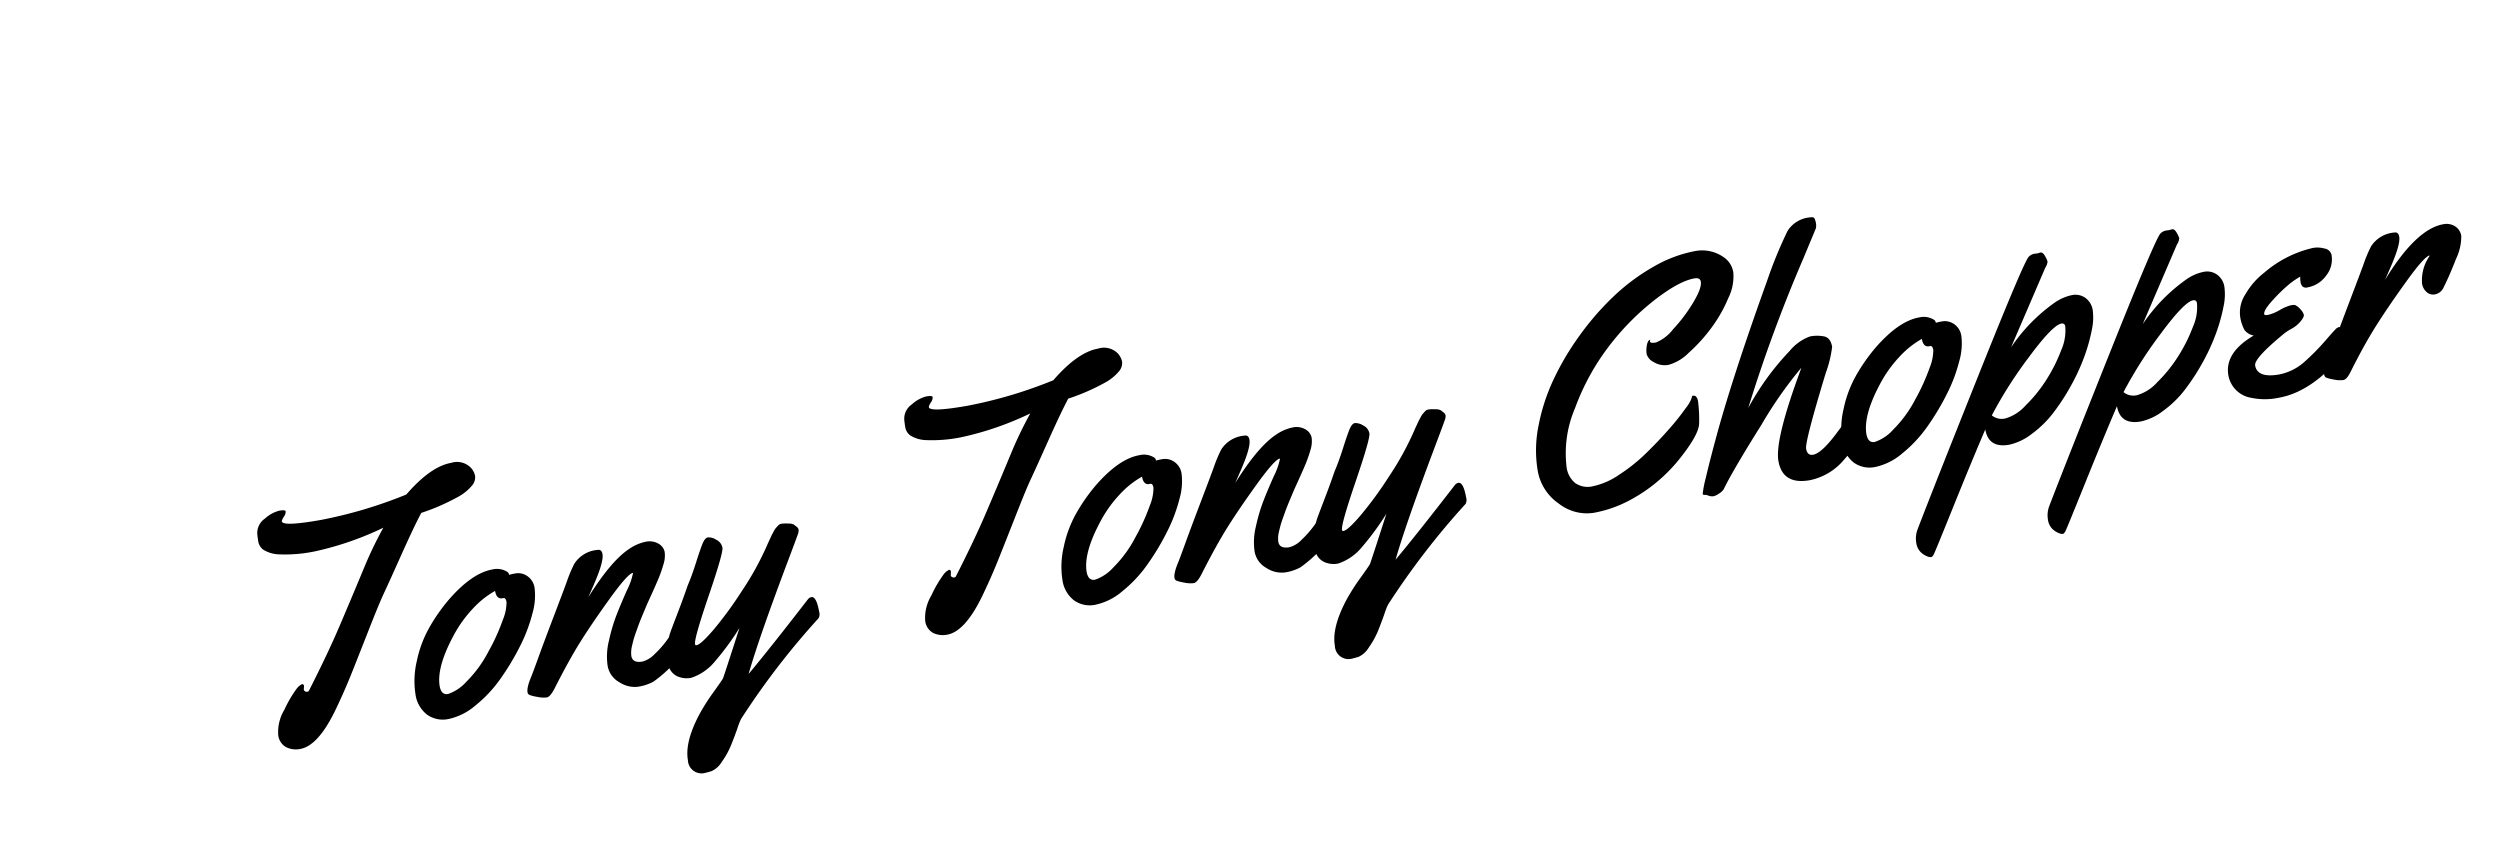 <svg xmlns="http://www.w3.org/2000/svg" width="365.665" height="125" viewBox="0 0 365.665 125">
  <g id="グループ_29" data-name="グループ 29" transform="translate(-996 -836)">
    <path id="パス_648" data-name="パス 648" d="M-152.466-7.764l-.122.513a.359.359,0,0,0,.134.269.472.472,0,0,0,.33.122.364.364,0,0,0,.317-.2q3.638-4.834,6.03-8.508t3.5-5.408q1.111-1.733,1.77-2.759a56.9,56.9,0,0,1,3.491-4.81,45.286,45.286,0,0,1-10.327,1.66,21.333,21.333,0,0,1-5.371-.476,4.616,4.616,0,0,1-2.148-1.074,1.871,1.871,0,0,1-.513-1.221q0-.623.049-1.208a2.542,2.542,0,0,1,1.477-2,4.946,4.946,0,0,1,2.283-.781q.9,0,.9.269a1.274,1.274,0,0,1-.4.72q-.4.452-.4.623,0,.781,5.64.781a65.972,65.972,0,0,0,12.964-1.489q4.2-3.418,7.251-3.418a2.833,2.833,0,0,1,2.686,1.147,2.512,2.512,0,0,1,.439,1.367,1.88,1.88,0,0,1-.793,1.367,6.829,6.829,0,0,1-2.136,1.172,31.18,31.18,0,0,1-5.762,1.392q-1.392,1.782-3.943,5.542t-3.479,5.078q-.928,1.318-2.991,4.688t-3.577,5.823q-1.514,2.454-3.223,4.846Q-151.88,1.2-154.614,1.2a3.246,3.246,0,0,1-1.978-.61,2.3,2.3,0,0,1-.83-1.99A6.316,6.316,0,0,1-155.9-4.846,17.357,17.357,0,0,1-153.662-7.5a2.24,2.24,0,0,1,.952-.586Q-152.466-8.081-152.466-7.764Zm33.423-10.84a2.339,2.339,0,0,1,1.5.659,2.509,2.509,0,0,1,.769,2.014,9.269,9.269,0,0,1-.952,3.516,22.911,22.911,0,0,1-2.612,4.395,36.477,36.477,0,0,1-3.65,4.2,19.149,19.149,0,0,1-4.3,3.223A8.906,8.906,0,0,1-132.471.659a3.984,3.984,0,0,1-3.015-1.184,4.568,4.568,0,0,1-1.135-3.3A12.587,12.587,0,0,1-135.583-8.5a16.977,16.977,0,0,1,2.673-4.529,26.355,26.355,0,0,1,3.54-3.528q3.979-3.2,6.982-3.2a2.812,2.812,0,0,1,2.026.659.59.59,0,0,1,.244.391v.146A8.418,8.418,0,0,1-119.043-18.6Zm-2.466,3.247h-.171q-.854,0-.854-1.245a13.22,13.22,0,0,0-3.735,2.051,18.052,18.052,0,0,0-3.491,3.467q-3.125,4-3.174,6.763,0,1.367,1,1.367a6.344,6.344,0,0,0,2.979-1.318,17.665,17.665,0,0,0,3.918-3.76,29.743,29.743,0,0,0,2.905-4.236,6.785,6.785,0,0,0,.964-2.441Q-121.167-15.356-121.509-15.356Zm16.943,11.6q0,1.074,1.465,1.074a3.855,3.855,0,0,0,1.965-.781A14.461,14.461,0,0,0-99-5.176Q-96.46-7.69-96.118-7.69q.635,0,.635,1.831a2.68,2.68,0,0,1-1.147,2.515,19.372,19.372,0,0,1-5.4,3.833,6.893,6.893,0,0,1-2.368.342,4.045,4.045,0,0,1-2.563-1.123,3.409,3.409,0,0,1-1.27-2.673,9.494,9.494,0,0,1,.83-3.577,25.424,25.424,0,0,1,1.7-3.43q.867-1.428,2.136-3.32a9.858,9.858,0,0,0,1.343-2.356l-.049-.049q-.806.073-3.992,3.174t-5.261,5.4Q-113.6-4.834-116.479-1q-.806,1.05-1.318,1.05a4.158,4.158,0,0,1-1.379-.33,5.764,5.764,0,0,1-1.062-.476.514.514,0,0,1-.2-.439,2.016,2.016,0,0,1,.171-.72,5.967,5.967,0,0,1,.33-.708q.159-.281.525-.867t1.453-2.478q1.086-1.892,3.333-5.652t2.686-4.541a19.98,19.98,0,0,1,1.514-2.344,4.458,4.458,0,0,1,3.711-1.392q.586,0,.586.732,0,1.147-2.124,4.321l-1.025,1.538q4.224-4.687,7.129-5.933a6.539,6.539,0,0,1,2.551-.61,2.583,2.583,0,0,1,1.807.61,1.806,1.806,0,0,1,.671,1.355,4.175,4.175,0,0,1-.513,1.782,19.144,19.144,0,0,1-1.038,1.855q-.525.818-1.379,2.063t-.928,1.355q-.073.11-.378.586t-.452.7q-.146.22-.488.769t-.549.916l-.513.9q-.305.537-.488.928t-.378.854A4,4,0,0,0-104.565-3.76ZM-90.381,8.105a10.7,10.7,0,0,0-.745,1.233q-.623,1.111-1.331,2.246A11.89,11.89,0,0,1-94.2,13.745a3.443,3.443,0,0,1-1.733,1.111q-.7.085-.891.085a2,2,0,0,1-2.246-2.271q0-2.661,2.759-6.226a29.691,29.691,0,0,1,2.637-2.893Q-92.09,2-91.943,1.794t3.662-6.848A39.194,39.194,0,0,1-92.627-.891,7.572,7.572,0,0,1-96.484.9h-.171a3.344,3.344,0,0,1-1.88-.623A2.437,2.437,0,0,1-99.463-1.9,8.92,8.92,0,0,1-98.218-6.4q.439-.757,1.526-2.563t2.014-3.491q.879-1.343,1.807-3.125t1.416-2.551q.488-.769.928-.769a2.057,2.057,0,0,1,1.135.549,1.624,1.624,0,0,1,.7,1.306q0,.757-3.2,6.567t-3.2,6.616a.173.173,0,0,0,.2.2q.659,0,2.917-1.868a54.709,54.709,0,0,0,4.993-4.8A42.909,42.909,0,0,0-82.2-16.26q.22-.342.354-.525t.342-.488q.208-.305.342-.476l.317-.4a2.411,2.411,0,0,1,.33-.354q.146-.122.317-.244a.868.868,0,0,1,.6-.244,5.2,5.2,0,0,1,1,.146,1.6,1.6,0,0,1,.806.317,3.548,3.548,0,0,0,.281.317.777.777,0,0,1,.244.5,1.436,1.436,0,0,1-.2.61q-.2.378-2.271,3.87-6.1,10.3-8.4,15.039,3.711-3.125,10.449-9.253a.849.849,0,0,1,.537-.22q.757,0,.757,2.319a1.224,1.224,0,0,1-.244.9A111.948,111.948,0,0,0-90.381,8.105ZM-56.4-7.764l-.122.513a.359.359,0,0,0,.134.269.472.472,0,0,0,.33.122.364.364,0,0,0,.317-.2q3.638-4.834,6.03-8.508t3.5-5.408q1.111-1.733,1.77-2.759a56.9,56.9,0,0,1,3.491-4.81A45.286,45.286,0,0,1-51.27-26.88a21.333,21.333,0,0,1-5.371-.476,4.616,4.616,0,0,1-2.148-1.074,1.871,1.871,0,0,1-.513-1.221q0-.623.049-1.208a2.542,2.542,0,0,1,1.477-2,4.946,4.946,0,0,1,2.283-.781q.9,0,.9.269a1.274,1.274,0,0,1-.4.72q-.4.452-.4.623,0,.781,5.64.781a65.972,65.972,0,0,0,12.964-1.489q4.2-3.418,7.251-3.418a2.833,2.833,0,0,1,2.686,1.147,2.512,2.512,0,0,1,.439,1.367,1.88,1.88,0,0,1-.793,1.367A6.829,6.829,0,0,1-29.346-31.1a31.18,31.18,0,0,1-5.762,1.392Q-36.5-27.93-39.05-24.17t-3.479,5.078q-.928,1.318-2.991,4.688T-49.1-8.582q-1.514,2.454-3.223,4.846Q-55.811,1.2-58.545,1.2a3.246,3.246,0,0,1-1.978-.61,2.3,2.3,0,0,1-.83-1.99,6.316,6.316,0,0,1,1.526-3.442A17.357,17.357,0,0,1-57.593-7.5a2.24,2.24,0,0,1,.952-.586Q-56.4-8.081-56.4-7.764ZM-22.974-18.6a2.339,2.339,0,0,1,1.5.659A2.509,2.509,0,0,1-20.7-15.93a9.269,9.269,0,0,1-.952,3.516A22.911,22.911,0,0,1-24.268-8.02a36.477,36.477,0,0,1-3.65,4.2A19.149,19.149,0,0,1-32.214-.6,8.906,8.906,0,0,1-36.4.659,3.984,3.984,0,0,1-39.417-.525a4.568,4.568,0,0,1-1.135-3.3A12.586,12.586,0,0,1-39.514-8.5a16.977,16.977,0,0,1,2.673-4.529,26.354,26.354,0,0,1,3.54-3.528q3.979-3.2,6.982-3.2a2.812,2.812,0,0,1,2.026.659.59.59,0,0,1,.244.391v.146A8.418,8.418,0,0,1-22.974-18.6Zm-2.466,3.247h-.171q-.854,0-.854-1.245A13.22,13.22,0,0,0-30.2-14.551a18.052,18.052,0,0,0-3.491,3.467q-3.125,4-3.174,6.763,0,1.367,1,1.367a6.344,6.344,0,0,0,2.979-1.318,17.665,17.665,0,0,0,3.918-3.76,29.743,29.743,0,0,0,2.905-4.236,6.785,6.785,0,0,0,.964-2.441Q-25.1-15.356-25.439-15.356ZM-8.5-3.76q0,1.074,1.465,1.074a3.855,3.855,0,0,0,1.965-.781A14.461,14.461,0,0,0-2.93-5.176Q-.391-7.69-.049-7.69q.635,0,.635,1.831A2.68,2.68,0,0,1-.562-3.345,19.372,19.372,0,0,1-5.957.488,6.893,6.893,0,0,1-8.325.83,4.046,4.046,0,0,1-10.889-.293a3.409,3.409,0,0,1-1.27-2.673,9.494,9.494,0,0,1,.83-3.577,25.424,25.424,0,0,1,1.7-3.43q.867-1.428,2.136-3.32a9.858,9.858,0,0,0,1.343-2.356L-6.2-15.7q-.806.073-3.992,3.174t-5.261,5.4Q-17.529-4.834-20.41-1q-.806,1.05-1.318,1.05a4.158,4.158,0,0,1-1.379-.33A5.764,5.764,0,0,1-24.17-.757a.514.514,0,0,1-.2-.439,2.016,2.016,0,0,1,.171-.72,5.968,5.968,0,0,1,.33-.708q.159-.281.525-.867t1.453-2.478q1.086-1.892,3.333-5.652t2.686-4.541a19.98,19.98,0,0,1,1.514-2.344A4.458,4.458,0,0,1-10.645-19.9q.586,0,.586.732,0,1.147-2.124,4.321l-1.025,1.538q4.224-4.687,7.129-5.933a6.539,6.539,0,0,1,2.551-.61,2.583,2.583,0,0,1,1.807.61,1.806,1.806,0,0,1,.671,1.355A4.175,4.175,0,0,1-1.562-16.1,19.145,19.145,0,0,1-2.6-14.246q-.525.818-1.379,2.063t-.928,1.355q-.073.11-.378.586t-.452.7q-.146.22-.488.769t-.549.916l-.513.9q-.305.537-.488.928t-.378.854A4,4,0,0,0-8.5-3.76ZM5.688,8.105a10.7,10.7,0,0,0-.745,1.233q-.623,1.111-1.331,2.246a11.89,11.89,0,0,1-1.746,2.161A3.443,3.443,0,0,1,.134,14.856q-.7.085-.891.085A2,2,0,0,1-3,12.671Q-3,10.01-.244,6.445A29.691,29.691,0,0,1,2.393,3.552Q3.979,2,4.126,1.794T7.788-5.054A39.194,39.194,0,0,1,3.442-.891,7.572,7.572,0,0,1-.415.9H-.586A3.344,3.344,0,0,1-2.466.281,2.437,2.437,0,0,1-3.394-1.9,8.92,8.92,0,0,1-2.148-6.4q.439-.757,1.526-2.563t2.014-3.491q.879-1.343,1.807-3.125t1.416-2.551q.488-.769.928-.769a2.057,2.057,0,0,1,1.135.549,1.624,1.624,0,0,1,.7,1.306q0,.757-3.2,6.567T.977-3.857a.173.173,0,0,0,.2.2q.659,0,2.917-1.868a54.709,54.709,0,0,0,4.993-4.8,42.908,42.908,0,0,0,4.785-5.933q.22-.342.354-.525t.342-.488q.208-.305.342-.476l.317-.4a2.411,2.411,0,0,1,.33-.354q.146-.122.317-.244a.868.868,0,0,1,.6-.244,5.2,5.2,0,0,1,1,.146,1.6,1.6,0,0,1,.806.317,3.549,3.549,0,0,0,.281.317.777.777,0,0,1,.244.5,1.436,1.436,0,0,1-.2.61q-.2.378-2.271,3.87-6.1,10.3-8.4,15.039,3.711-3.125,10.449-9.253a.849.849,0,0,1,.537-.22q.757,0,.757,2.319a1.224,1.224,0,0,1-.244.9A111.948,111.948,0,0,0,5.688,8.105ZM54.932-14.233q.586,0,.586.94a21.244,21.244,0,0,1-.415,3.235q-.317,1.538-3.516,4.395A23.346,23.346,0,0,1,43.115-.781,17.987,17.987,0,0,1,37.683.1a6.644,6.644,0,0,1-4.834-2.234,7.32,7.32,0,0,1-2.185-5.3A18.018,18.018,0,0,1,31.9-13.782a28.347,28.347,0,0,1,3.32-6.274,39.619,39.619,0,0,1,4.932-5.75,40.576,40.576,0,0,1,5.92-4.785,29.833,29.833,0,0,1,6.445-3.223,19.127,19.127,0,0,1,6.4-1.2,5.476,5.476,0,0,1,4.077,1.733,3.256,3.256,0,0,1,.879,2.332A7.08,7.08,0,0,1,62.5-27.4a20.522,20.522,0,0,1-3.235,3.894,23.813,23.813,0,0,1-3.857,2.979,6.71,6.71,0,0,1-3.186,1.221,3.016,3.016,0,0,1-2.051-.745,1.989,1.989,0,0,1-.854-1.331,3.833,3.833,0,0,1,.256-1.294q.256-.708.647-.708a.391.391,0,0,0-.1.244q0,.293.842.293a6.117,6.117,0,0,0,2.82-1.489,22.862,22.862,0,0,0,3.577-3.345q1.6-1.855,1.6-2.783,0-.635-.854-.635-2.295,0-6.335,2.136a37.344,37.344,0,0,0-7.727,5.505,34.3,34.3,0,0,0-6.409,8,16.8,16.8,0,0,0-2.722,8.313,3.593,3.593,0,0,0,.818,2.466,3.18,3.18,0,0,0,2.515.928,10.646,10.646,0,0,0,4.016-.977,25.364,25.364,0,0,0,4.407-2.393q2.087-1.416,3.943-2.905a35.607,35.607,0,0,0,2.966-2.612A5.128,5.128,0,0,0,54.712-14Q54.736-14.233,54.932-14.233ZM78.076-7.2a12.489,12.489,0,0,1,.171,1.77,2.538,2.538,0,0,1-.232,1.123A6.6,6.6,0,0,1,76.99-2.966,16.729,16.729,0,0,1,75.1-1.221,8.792,8.792,0,0,1,69.6.9q-4.028,0-4.028-3.564,0-3.1,5.4-12.354.2-.342.269-.488a60.2,60.2,0,0,0-7.19,7.19Q58.74-2.441,56.982,0a1.84,1.84,0,0,1-.732.488,2.408,2.408,0,0,1-.916.269,1.484,1.484,0,0,1-.708-.208A1.555,1.555,0,0,0,54.15.342q-.317,0-.317-.208A16.008,16.008,0,0,1,54.7-2.112q.867-2.039,2.283-5.066,3.882-8.35,11.548-21.729a63.311,63.311,0,0,1,4.2-6.641,4.289,4.289,0,0,1,3.613-1.392q.537,0,.61.317a3.036,3.036,0,0,1,.073.684,1.959,1.959,0,0,1-.146.732l-2.612,4.077A217.769,217.769,0,0,0,62.573-11.06a38.461,38.461,0,0,1,7.4-7.153A6.892,6.892,0,0,1,73.3-19.8a5.479,5.479,0,0,1,2.014.354q.9.354.9,1.7a16.931,16.931,0,0,1-1.587,3.613Q69.873-4.761,69.873-3.723t.854,1.038q1.245,0,3.833-2.417,1.953-1.831,2.466-2.344a.923.923,0,0,1,.537-.22A.462.462,0,0,1,78.076-7.2ZM92.822-18.6a2.339,2.339,0,0,1,1.5.659,2.509,2.509,0,0,1,.769,2.014,9.269,9.269,0,0,1-.952,3.516A22.911,22.911,0,0,1,91.528-8.02a36.477,36.477,0,0,1-3.65,4.2A19.149,19.149,0,0,1,83.582-.6,8.906,8.906,0,0,1,79.395.659,3.984,3.984,0,0,1,76.379-.525a4.568,4.568,0,0,1-1.135-3.3A12.586,12.586,0,0,1,76.282-8.5a16.977,16.977,0,0,1,2.673-4.529,26.354,26.354,0,0,1,3.54-3.528q3.979-3.2,6.982-3.2a2.812,2.812,0,0,1,2.026.659.59.59,0,0,1,.244.391v.146A8.418,8.418,0,0,1,92.822-18.6Zm-2.466,3.247h-.171q-.854,0-.854-1.245A13.22,13.22,0,0,0,85.6-14.551,18.052,18.052,0,0,0,82.1-11.084q-3.125,4-3.174,6.763,0,1.367,1,1.367A6.344,6.344,0,0,0,82.91-4.272a17.665,17.665,0,0,0,3.918-3.76,29.743,29.743,0,0,0,2.905-4.236,6.785,6.785,0,0,0,.964-2.441Q90.7-15.356,90.356-15.356Zm17.8-10.62.439-.049q.366,0,.586.635a3.334,3.334,0,0,1,.22.854,1.923,1.923,0,0,1-.488.83l-6.958,10.6a25.175,25.175,0,0,1,7.446-5.347,6.752,6.752,0,0,1,2.649-.635,2.486,2.486,0,0,1,1.9.769,2.7,2.7,0,0,1,.72,1.917,8.346,8.346,0,0,1-.635,2.832,25.348,25.348,0,0,1-1.721,3.589,29.4,29.4,0,0,1-2.637,3.833,31.9,31.9,0,0,1-3.247,3.491,15.427,15.427,0,0,1-3.7,2.539,8.236,8.236,0,0,1-3.516.977q-3.052,0-3.052-2.808Q93.311,2.417,89.575,8.4t-4,6.323q-.269.342-.452.342a1.316,1.316,0,0,1-.562-.22,3.052,3.052,0,0,1-.793-.732,2.369,2.369,0,0,1-.427-1.489,3.8,3.8,0,0,1,.574-1.978q3.3-5.493,12.708-20.667t10.193-15.686A1.575,1.575,0,0,1,107.69-26Zm2.148,11.23q0-.513-.488-.513-1.318,0-5.579,4.053a61.834,61.834,0,0,0-6.775,7.4,2.28,2.28,0,0,0,1.88.781,6.3,6.3,0,0,0,3.223-1.343,20.741,20.741,0,0,0,3.662-3.186,23.284,23.284,0,0,0,2.881-3.87A7.044,7.044,0,0,0,110.3-14.746Zm17.407-11.23.439-.049q.366,0,.586.635a3.334,3.334,0,0,1,.22.854,1.923,1.923,0,0,1-.488.83l-6.958,10.6a25.175,25.175,0,0,1,7.446-5.347,6.752,6.752,0,0,1,2.649-.635,2.486,2.486,0,0,1,1.9.769,2.7,2.7,0,0,1,.72,1.917,8.346,8.346,0,0,1-.635,2.832,25.346,25.346,0,0,1-1.721,3.589,29.4,29.4,0,0,1-2.637,3.833,31.9,31.9,0,0,1-3.247,3.491,15.427,15.427,0,0,1-3.7,2.539,8.236,8.236,0,0,1-3.516.977q-3.052,0-3.052-2.808-2.856,4.37-6.592,10.352t-4,6.323q-.269.342-.452.342a1.316,1.316,0,0,1-.562-.22,3.052,3.052,0,0,1-.793-.732,2.369,2.369,0,0,1-.427-1.489,3.8,3.8,0,0,1,.574-1.978q3.3-5.493,12.708-20.667t10.193-15.686a1.575,1.575,0,0,1,.879-.293Zm2.148,11.23q0-.513-.488-.513-1.318,0-5.579,4.053a61.834,61.834,0,0,0-6.775,7.4,2.28,2.28,0,0,0,1.88.781,6.3,6.3,0,0,0,3.223-1.343,20.741,20.741,0,0,0,3.662-3.186,23.284,23.284,0,0,0,2.881-3.87A7.044,7.044,0,0,0,129.858-14.746Zm20.605-3.516a3.769,3.769,0,0,1-1.306,2.832,4.228,4.228,0,0,1-2.966,1.221.8.8,0,0,1-.708-.256,1.19,1.19,0,0,1-.171-.671,3.309,3.309,0,0,1,.1-.806,11.2,11.2,0,0,0-1.953.9,24.336,24.336,0,0,0-2.637,1.807q-1.563,1.2-1.562,1.782,0,.2.574.2a6.267,6.267,0,0,0,1.77-.4,6.313,6.313,0,0,1,1.672-.4,2.453,2.453,0,0,1,.623.049,2.134,2.134,0,0,1,.684.745,1.885,1.885,0,0,1,.366.9q0,.33-.635.867a4.5,4.5,0,0,1-1.44.818,8.563,8.563,0,0,0-1.074.427q-5.151,2.881-5.151,3.955,0,1.9,3.247,1.9a7.807,7.807,0,0,0,4.175-1.318,33.01,33.01,0,0,0,3.21-2.283q1.428-1.16,1.807-1.428a1.175,1.175,0,0,1,.574-.269q.635,0,.635,1.416a6.419,6.419,0,0,1-.171,1.868,3.144,3.144,0,0,1-.977,1.111Q143.921.952,139.258.952a9.663,9.663,0,0,1-3.979-.684,4.04,4.04,0,0,1-2.734-3.809q0-3.369,4.663-5.1a2.148,2.148,0,0,1-1.2-1.062,5.834,5.834,0,0,1-.269-2.075,4.852,4.852,0,0,1,1.331-3.027,10.752,10.752,0,0,1,3.259-2.625A16.53,16.53,0,0,1,148-19.751a3.821,3.821,0,0,1,1.636.391A1.21,1.21,0,0,1,150.464-18.262Zm7.056,4.956q5.762-6.543,9.814-6.543a2.332,2.332,0,0,1,1.648.6,2.015,2.015,0,0,1,.647,1.55,7.657,7.657,0,0,1-1.355,3.186q-1.355,2.234-2.5,3.772a1.744,1.744,0,0,1-1.379.781,1.417,1.417,0,0,1-1.2-.562,2.115,2.115,0,0,1-.427-1.318,6.222,6.222,0,0,1,1.807-3.809l-.049-.049q-.806.073-3.992,3.174t-5.42,5.554Q152.881-4.517,150.269-1q-.757,1.05-1.282,1.05a4.172,4.172,0,0,1-1.392-.33,5.239,5.239,0,0,1-1.05-.476.59.59,0,0,1-.183-.488,2.046,2.046,0,0,1,.2-.793,10.317,10.317,0,0,1,.72-1.282q.525-.83,1.587-2.686t3.308-5.615q2.246-3.76,2.686-4.541a19.979,19.979,0,0,1,1.514-2.344,4.458,4.458,0,0,1,3.711-1.392q.586,0,.586.732,0,1.147-2.124,4.321Z" transform="matrix(0.985, -0.174, 0.174, 0.985, 1191.997, 917.463)"/>
    <rect id="長方形_838" data-name="長方形 838" width="356" height="125" transform="translate(996 836)" fill="none"/>
  </g>
</svg>
